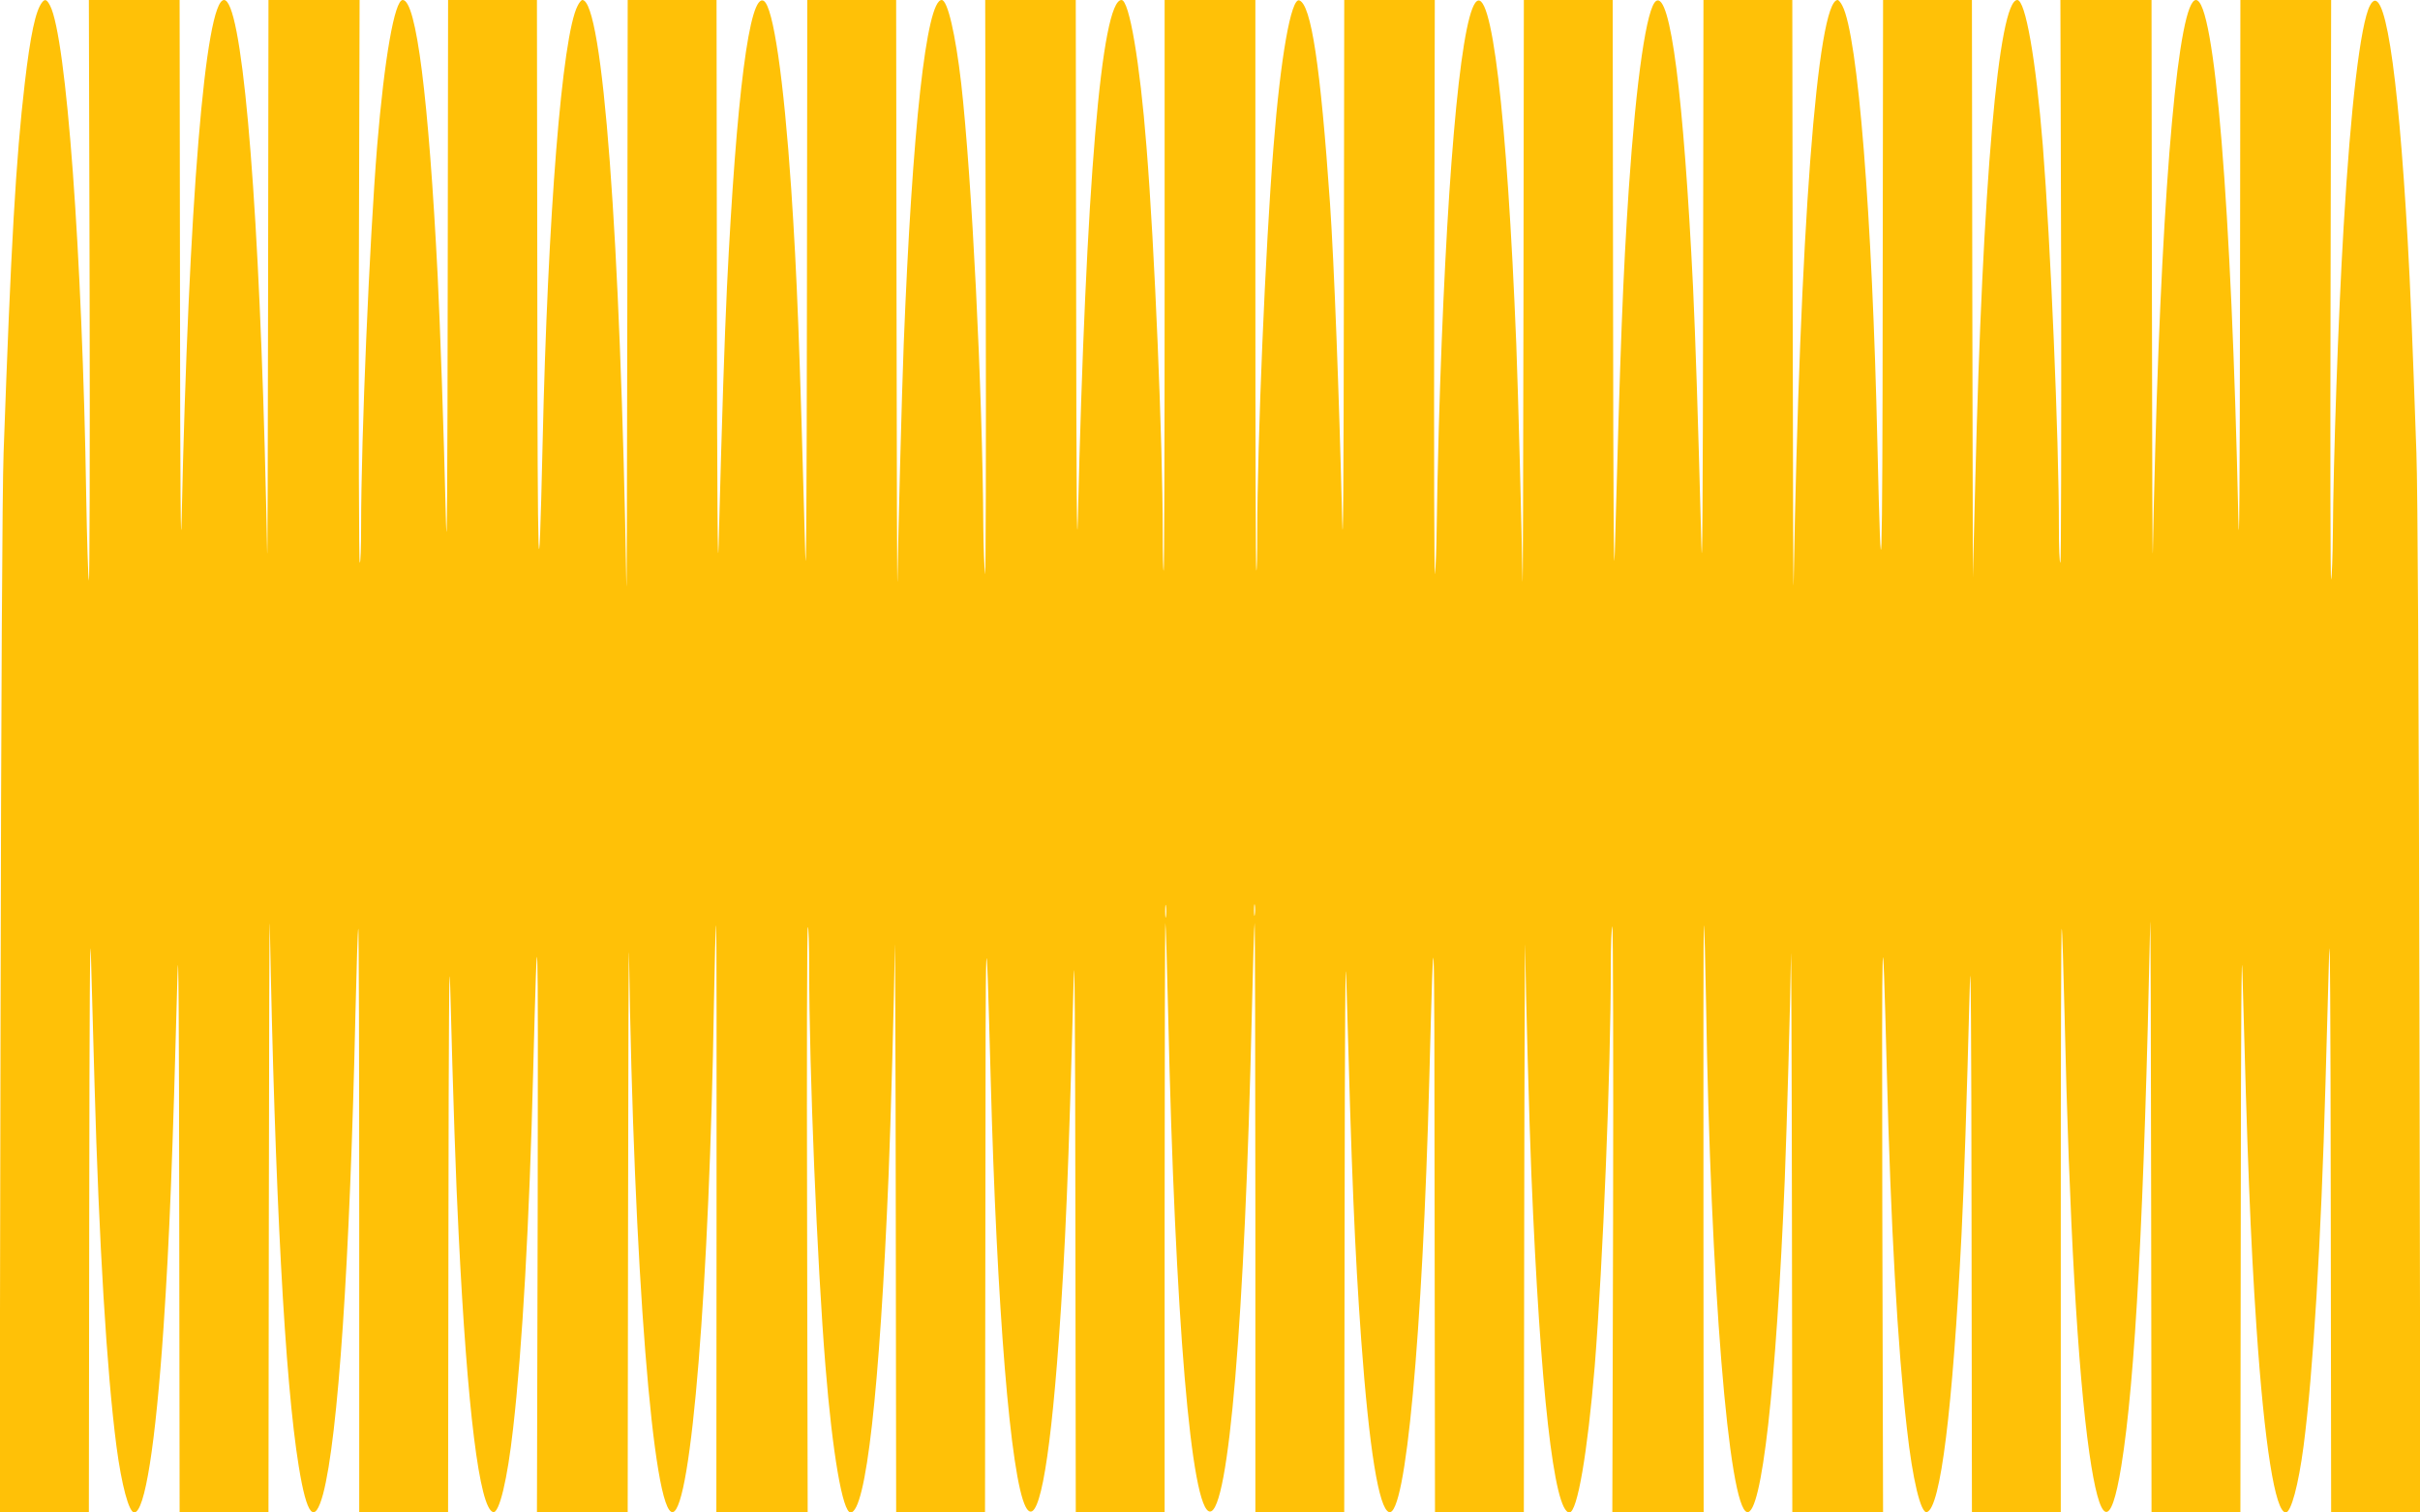 <?xml version="1.0" standalone="no"?>
<!DOCTYPE svg PUBLIC "-//W3C//DTD SVG 20010904//EN"
 "http://www.w3.org/TR/2001/REC-SVG-20010904/DTD/svg10.dtd">
<svg version="1.0" xmlns="http://www.w3.org/2000/svg"
 width="1280pt" height="800pt" viewBox="0 0 1280 800"
 preserveAspectRatio="xMidYMid meet">
<g transform="translate(0,800) scale(0.1,-0.1)"
fill="#ffc107" stroke="none">
<path d="M223 7988 c-35 -44 -62 -172 -92 -428 -47 -401 -73 -856 -112 -1955
-7 -183 -13 -1335 -16 -2952 l-5 -2653 236 0 236 0 2 1613 c1 1042 4 1513 9
1332 4 -154 13 -460 19 -680 23 -830 65 -1525 116 -1915 27 -205 66 -350 94
-350 56 0 113 360 155 980 32 476 48 894 74 1870 5 194 8 -242 9 -1277 l2
-1573 235 0 235 0 2 1618 c1 889 3 1561 5 1492 27 -1429 80 -2416 153 -2865
43 -266 84 -313 129 -147 79 299 142 1223 171 2541 6 244 12 447 15 449 3 3 5
-691 5 -1541 l0 -1547 235 0 235 0 2 1543 c1 1011 4 1441 9 1247 16 -609 30
-1034 45 -1320 46 -933 110 -1446 182 -1468 32 -10 76 171 106 443 49 428 86
1090 106 1885 24 939 27 857 24 -713 l-4 -1617 240 0 240 0 2 1558 c1 856 3
1485 5 1397 24 -1651 128 -2973 232 -2953 97 19 194 1210 217 2684 4 233 9
422 12 420 2 -3 3 -702 2 -1555 l-1 -1551 242 0 241 0 -3 1544 c-2 849 -1
1548 4 1552 4 4 7 -94 7 -217 0 -541 42 -1563 86 -2104 37 -463 91 -775 133
-775 81 0 154 643 201 1785 11 262 30 956 33 1210 1 94 4 -542 5 -1412 l2
-1583 235 0 235 0 2 1613 c1 1602 2 1636 28 682 32 -1213 105 -2111 185 -2265
63 -121 125 192 175 879 35 487 52 892 79 1916 5 189 8 -251 9 -1267 l2 -1558
235 0 235 0 0 1562 c0 859 2 1559 4 1557 2 -2 9 -224 15 -494 36 -1597 122
-2620 221 -2620 99 0 184 1017 221 2625 6 267 13 487 15 489 2 2 4 -698 4
-1557 l0 -1562 235 0 235 0 2 1553 c1 1013 4 1453 9 1267 29 -1052 44 -1423
79 -1910 42 -575 93 -891 147 -908 88 -27 177 931 213 2293 25 959 27 922 28
-682 l2 -1613 235 0 235 0 2 1583 c1 870 4 1506 5 1412 3 -254 22 -948 33
-1210 47 -1142 120 -1785 201 -1785 42 0 96 317 134 775 43 541 85 1563 85
2108 0 119 4 217 8 217 4 0 6 -697 4 -1550 l-4 -1550 241 0 242 0 -1 1551 c-1
853 0 1552 2 1555 3 2 8 -187 12 -420 23 -1474 120 -2665 217 -2684 77 -15
154 666 199 1758 11 281 30 946 33 1190 1 91 4 -536 5 -1392 l2 -1558 240 0
240 0 -4 1618 c-3 1567 0 1647 24 712 20 -796 57 -1458 106 -1885 30 -272 74
-453 106 -443 72 22 136 541 183 1468 14 281 27 684 44 1325 5 189 8 -250 9
-1252 l2 -1543 235 0 235 0 0 1547 c0 850 2 1544 5 1541 3 -2 9 -207 15 -454
24 -1085 70 -1890 131 -2319 56 -391 113 -415 169 -70 74 455 121 1342 153
2875 2 63 4 -613 5 -1502 l2 -1618 235 0 235 0 2 1573 c1 1035 4 1471 9 1277
26 -976 42 -1394 74 -1870 42 -620 99 -980 155 -980 28 0 67 145 94 350 51
390 93 1085 116 1915 6 220 15 526 19 680 5 181 8 -290 9 -1332 l2 -1613 236
0 236 0 -5 2652 c-3 1614 -9 2770 -16 2953 -22 633 -32 869 -46 1120 -53 937
-126 1389 -200 1245 -50 -96 -102 -537 -139 -1170 -29 -487 -54 -1220 -57
-1630 -1 -113 -5 -218 -9 -235 -4 -16 -5 666 -3 1518 l3 1547 -240 0 -240 0
-2 -1542 c-1 -1053 -4 -1432 -9 -1193 -36 1648 -125 2735 -224 2735 -91 0
-176 -937 -215 -2365 -6 -220 -12 -470 -13 -555 -2 -85 -4 537 -5 1383 l-2
1537 -241 0 -241 0 4 -1484 c1 -816 0 -1488 -4 -1492 -5 -4 -8 82 -8 192 0
469 -44 1497 -85 2014 -37 459 -92 770 -135 770 -99 0 -184 -974 -222 -2535
l-13 -520 -3 1528 -2 1527 -235 0 -235 0 -2 -1547 c-1 -1551 -7 -1717 -28
-798 -27 1208 -103 2156 -185 2314 -8 17 -20 31 -25 31 -108 0 -201 -1229
-233 -3090 -2 -74 -4 591 -5 1478 l-2 1612 -235 0 -235 0 -2 -1587 c-1 -1048
-4 -1488 -9 -1293 -19 723 -31 1076 -44 1360 -50 1020 -120 1562 -195 1515
-50 -31 -105 -408 -145 -995 -31 -467 -44 -807 -74 -1925 -5 -188 -8 276 -9
1318 l-2 1607 -235 0 -235 0 -2 -1612 c-1 -887 -3 -1543 -5 -1458 -4 261 -23
991 -33 1250 -49 1221 -132 1920 -217 1805 -82 -113 -156 -975 -193 -2250 -5
-187 -10 -423 -11 -525 -1 -102 -5 -212 -9 -245 -4 -33 -6 636 -4 1488 l3
1547 -239 0 -240 0 -2 -1532 c-1 -1028 -4 -1428 -9 -1213 -16 662 -43 1357
-64 1665 -51 734 -100 1057 -163 1078 -43 14 -99 -301 -136 -773 -43 -531 -86
-1566 -86 -2044 0 -112 -2 -202 -5 -199 -3 3 -5 683 -5 1512 l0 1506 -240 0
-240 0 0 -1506 c0 -829 -2 -1509 -5 -1512 -3 -3 -5 87 -5 199 0 478 -43 1513
-86 2044 -35 446 -91 775 -132 775 -106 0 -189 -980 -231 -2745 -5 -215 -8
185 -9 1213 l-2 1532 -240 0 -239 0 3 -1547 c2 -852 0 -1521 -4 -1488 -4 33
-8 143 -9 245 -4 727 -61 1854 -117 2349 -30 260 -72 441 -103 441 -81 0 -156
-679 -201 -1820 -10 -259 -29 -989 -33 -1250 -2 -85 -4 571 -5 1458 l-2 1612
-235 0 -235 0 -2 -1607 c-1 -1042 -4 -1506 -9 -1318 -30 1118 -43 1458 -74
1925 -40 587 -95 964 -145 995 -75 47 -145 -495 -195 -1515 -13 -284 -25 -637
-44 -1360 -5 -195 -8 245 -9 1293 l-2 1587 -235 0 -235 0 -2 -1617 c-1 -890
-3 -1555 -5 -1478 -31 1842 -125 3095 -233 3095 -5 0 -17 -14 -25 -31 -82
-158 -158 -1108 -185 -2314 -21 -916 -27 -745 -28 803 l-2 1542 -235 0 -235 0
-2 -1532 c-1 -1013 -4 -1431 -9 -1233 -14 562 -30 1010 -44 1305 -48 945 -113
1460 -185 1460 -43 0 -97 -309 -135 -770 -41 -507 -85 -1544 -85 -2014 0 -110
-3 -196 -7 -192 -5 4 -6 676 -5 1492 l4 1484 -241 0 -241 0 -2 -1537 c-1 -846
-3 -1468 -5 -1383 -1 85 -7 335 -13 555 -39 1428 -124 2365 -215 2365 -99 0
-188 -1087 -224 -2735 -5 -239 -8 140 -9 1193 l-2 1542 -240 0 -240 0 4 -1547
c2 -852 0 -1537 -4 -1523 -4 14 -10 213 -14 443 -20 1282 -105 2430 -191 2597
-17 33 -27 37 -42 18z m5944 -4835 c-2 -16 -4 -3 -4 27 0 30 2 43 4 28 2 -16
2 -40 0 -55z m470 10 c-2 -16 -4 -5 -4 22 0 28 2 40 4 28 2 -13 2 -35 0 -50z"/>
</g>
</svg>
